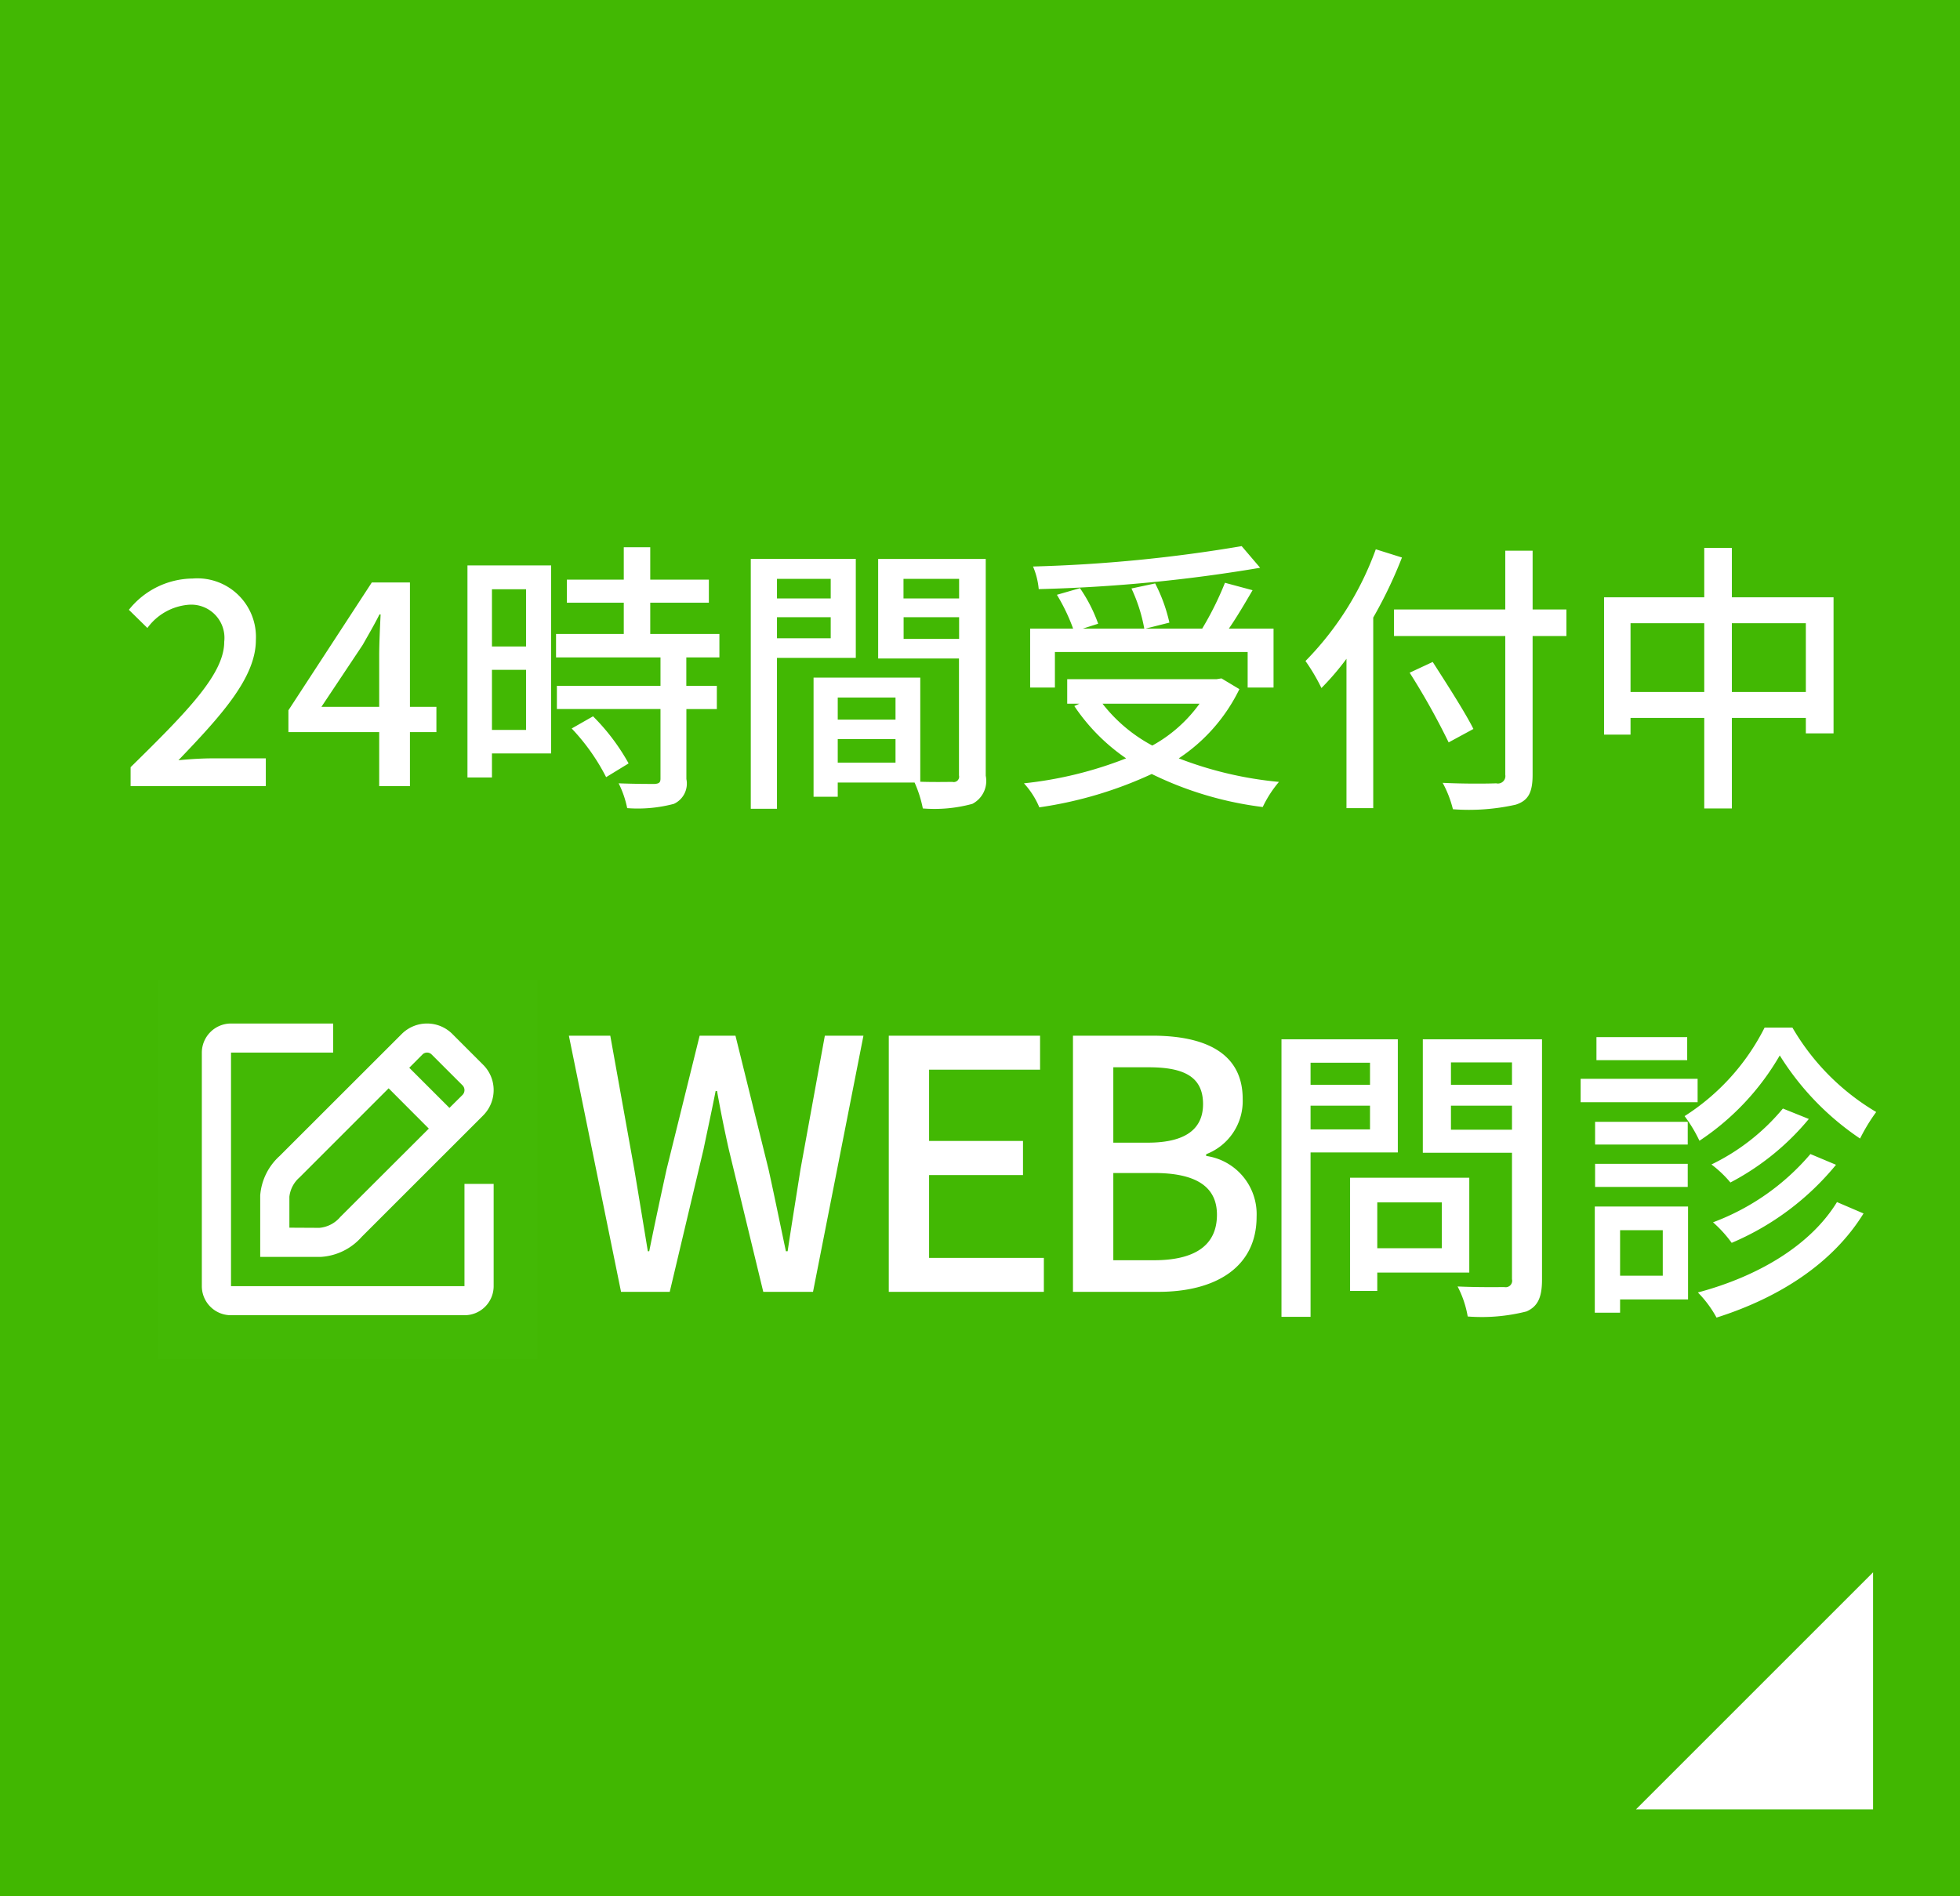 <svg id="fix_web02.svg" xmlns="http://www.w3.org/2000/svg" width="124" height="120" viewBox="0 0 124 120">
  <defs>
    <style>
      .cls-1 {
        fill: #41b701;
      }

      .cls-2, .cls-3, .cls-4 {
        fill: #fff;
      }

      .cls-2 {
        fill-rule: evenodd;
      }

      .cls-3 {
        fill-opacity: 0.01;
      }

      .cls-4 {
        opacity: 0.01;
      }
    </style>
  </defs>
  <rect id="bg" class="cls-1" width="124" height="120"/>
  <path id="arw_150_" data-name="arw_150%" class="cls-2" d="M616.5,1179.5v15h-15Z" transform="translate(-498 -1080)"/>
  <rect id="_文字範囲" data-name="※文字範囲" class="cls-3" width="124" height="100"/>
  <g id="g">
    <g id="txt_" data-name="txt ">
      <path id="WEB問診" class="cls-2" d="M537.29,1161.75h3.081l2.134-9c0.264-1.27.528-2.48,0.77-3.71h0.088c0.22,1.23.462,2.44,0.748,3.71l2.178,9h3.147l3.19-16.21h-2.442l-1.54,8.45c-0.264,1.69-.55,3.43-0.814,5.19h-0.11c-0.374-1.76-.726-3.5-1.1-5.19l-2.091-8.45h-2.266l-2.09,8.45c-0.374,1.71-.749,3.45-1.1,5.19h-0.088c-0.286-1.74-.572-3.48-0.858-5.19l-1.518-8.45H533.99Zm16.937,0h9.813v-2.15h-7.261v-5.24h5.941v-2.16h-5.941v-4.51H563.8v-2.15h-9.571v16.21Zm11.655,0h5.412c3.587,0,6.205-1.54,6.205-4.75a3.72,3.72,0,0,0-3.19-3.85v-0.11a3.6,3.6,0,0,0,2.31-3.5c0-2.92-2.4-4-5.721-4h-5.016v16.21Zm2.552-9.44v-4.77h2.244c2.289,0,3.433.64,3.433,2.33,0,1.52-1.034,2.44-3.5,2.44h-2.178Zm0,7.44v-5.52h2.574c2.575,0,3.983.81,3.983,2.64,0,1.98-1.452,2.88-3.983,2.88h-2.574Zm16.24-12.5v1.4h-3.761v-1.4h3.761Zm-3.761,4.22v-1.5h3.761v1.5h-3.761Zm5.521,1.46v-7.16h-7.361v17.56h1.84v-10.4h5.521Zm2.781,3.16v2.9h-4.081v-2.9h4.081Zm1.74,4.44v-6h-7.542v7.16h1.721v-1.16h5.821Zm-1.16-9.04v-1.52h3.861v1.52h-3.861Zm3.861-4.26v1.42h-3.861v-1.42h3.861Zm1.9-1.46h-7.541v7.18h5.641v8a0.41,0.41,0,0,1-.48.5c-0.4,0-1.7.02-2.961-.04a6.461,6.461,0,0,1,.64,1.9,11.5,11.5,0,0,0,3.721-.32c0.72-.32.98-0.9,0.98-2.02v-15.2Zm14.081-.74a14.228,14.228,0,0,1-5.061,5.6,8.981,8.981,0,0,1,.94,1.56,16.2,16.2,0,0,0,5.081-5.4,17.438,17.438,0,0,0,5.081,5.26,11.354,11.354,0,0,1,1.021-1.68,14.906,14.906,0,0,1-5.3-5.34h-1.76Zm2.9,8a14.94,14.94,0,0,1-6.162,4.32,7.9,7.9,0,0,1,1.181,1.3,17.21,17.21,0,0,0,6.6-4.94Zm-1.741-2.88a13.491,13.491,0,0,1-4.521,3.54,7.267,7.267,0,0,1,1.2,1.14,16.164,16.164,0,0,0,4.961-4.02Zm-6.021.84h-5.861v1.44h5.861v-1.44Zm-5.861,4.12h5.861v-1.46h-5.861v1.46Zm5.821-9.48H599v1.46h5.741v-1.46Zm0.66,2.64H598v1.48h7.4v-1.48Zm-2.2,9.58v2.88h-2.7v-2.88h2.7Zm1.6-1.5h-5.9v6.72h1.6v-0.84h4.3v-5.88Zm9.422-.28c-1.68,2.74-4.981,4.7-8.8,5.72a7.048,7.048,0,0,1,1.18,1.59c4-1.27,7.362-3.45,9.3-6.59Z" transform="translate(-498 -1080)"/>
      <path id="_24時間受付中_" data-name="24時間受付中 " class="cls-2" d="M506.263,1129.75h8.553v-1.76h-3.367c-0.648,0-1.494.05-2.161,0.12,2.755-2.87,4.9-5.25,4.9-7.61a3.707,3.707,0,0,0-4-3.89,5.215,5.215,0,0,0-4.034,1.98l1.171,1.15a3.586,3.586,0,0,1,2.611-1.47,2.1,2.1,0,0,1,2.25,2.34c0,2.01-2.232,4.32-5.924,7.94v1.2Zm12.072-5.02,2.611-3.92c0.378-.67.738-1.28,1.062-1.93h0.072c-0.036.72-.09,1.87-0.09,2.59v3.26h-3.655Zm3.655,5.02h1.945v-3.42h1.674v-1.6h-1.674v-7.87h-2.413l-5.276,8.09v1.38h5.744v3.42Zm9.293-12.46v3.62h-2.16v-3.62h2.16Zm-2.16,8.9v-3.8h2.16v3.8h-2.16Zm3.745-10.41h-5.294v13.42h1.549v-1.52h3.745v-11.9Zm1.3,10.32a13.116,13.116,0,0,1,2.179,3.08l1.422-.87a13.315,13.315,0,0,0-2.25-2.98Zm9.345-4.5v-1.48h-4.375v-1.98h3.709v-1.46h-3.709v-2.05h-1.675v2.05h-3.6v1.46h3.6v1.98h-4.285v1.48h6.608v1.8h-6.554v1.47h6.554v4.4c0,0.25-.09.32-0.378,0.34-0.27,0-1.261,0-2.269-.04a6.285,6.285,0,0,1,.54,1.57,8.908,8.908,0,0,0,2.953-.27,1.41,1.41,0,0,0,.792-1.57v-4.43h1.927v-1.47H541.42v-1.8h2.089Zm7.042-4.97v1.24h-3.4v-1.24h3.4Zm-3.4,3.76v-1.33h3.4v1.33h-3.4Zm4.987,1.24v-6.26h-6.644v15.81h1.657v-9.55h4.987Zm3.025-1.2v-1.37h3.511v1.37H555.16Zm3.511-3.8v1.24H555.16v-1.24h3.511ZM551,1128.26v-1.49h3.655v1.49H551Zm3.655-4.12v1.4H551v-1.4h3.655Zm5.708-8.77h-6.806v6.3h5.113v7.4a0.339,0.339,0,0,1-.414.41c-0.288,0-1.152.02-2.035-.01v-6.59H549.47v7.54H551v-0.9h4.861a7.547,7.547,0,0,1,.522,1.64,9.1,9.1,0,0,0,3.133-.29,1.635,1.635,0,0,0,.847-1.78v-13.72Zm16.192-.81a93.574,93.574,0,0,1-13.2,1.29,4.726,4.726,0,0,1,.36,1.43,97.933,97.933,0,0,0,14.008-1.35Zm-11.812,6.7h12.19v2.25h1.638v-3.73h-2.827c0.5-.72,1.027-1.62,1.5-2.43l-1.747-.47a20.049,20.049,0,0,1-1.44,2.9H570.47l1.512-.38a10.252,10.252,0,0,0-.9-2.48l-1.5.32a10.187,10.187,0,0,1,.811,2.54h-3.889l0.972-.31a9.692,9.692,0,0,0-1.152-2.25l-1.459.42a11.9,11.9,0,0,1,1.026,2.14h-2.718v3.73h1.566v-2.25Zm9.147,3.27a9.051,9.051,0,0,1-2.989,2.65,9.881,9.881,0,0,1-3.151-2.65h6.14Zm1.386-1.6-0.306.05h-9.453v1.55h0.774l-0.324.15a12.3,12.3,0,0,0,3.277,3.31,24.619,24.619,0,0,1-6.464,1.58,5.19,5.19,0,0,1,.973,1.52,25.513,25.513,0,0,0,7.112-2.11,22.106,22.106,0,0,0,7.022,2.09,7.242,7.242,0,0,1,1.026-1.59,23.6,23.6,0,0,1-6.338-1.49,11.028,11.028,0,0,0,3.836-4.38Zm9.764-8.17a19.532,19.532,0,0,1-4.448,7.07,12.084,12.084,0,0,1,1.009,1.71,16.711,16.711,0,0,0,1.584-1.85v9.45h1.693v-12.06a28.365,28.365,0,0,0,1.818-3.8Zm12.063,3.81h-2.142v-3.72h-1.729v3.72h-7.04v1.68h7.04v8.78a0.472,0.472,0,0,1-.576.54c-0.432.02-1.927,0.04-3.385-.03a6.943,6.943,0,0,1,.648,1.67,13.456,13.456,0,0,0,3.979-.29c0.757-.25,1.063-0.72,1.063-1.89v-8.78H597.1v-1.68Zm-5.887,7.56c-0.541-1.08-1.711-2.89-2.575-4.24l-1.459.68a44.836,44.836,0,0,1,2.467,4.41Zm16.35-2.34v-4.35h4.681v4.35h-4.681Zm-6.41,0v-4.35h4.664v4.35h-4.664Zm6.41-5.99v-3.13h-1.746v3.13h-6.338v8.69h1.674v-1.06h4.664v5.73h1.746v-5.73h4.681v0.98H614v-8.61h-6.428Z" transform="translate(-498 -1080)"/>
    </g>
    <g id="svg">
      <rect id="長方形_1202" data-name="長方形 1202" class="cls-4" x="10" y="62" width="24" height="24"/>
      <path id="シェイプ_1208" data-name="シェイプ 1208" class="cls-2" d="M522.587,1148.87l-5.637,5.64a1.9,1.9,0,0,0-.642,1.22v1.96l1.9,0.01a1.95,1.95,0,0,0,1.321-.69l5.6-5.59Zm1.305-1.3,2.542,2.54,0.826-.82a0.434,0.434,0,0,0,.125-0.31,0.428,0.428,0,0,0-.125-0.3l-1.942-1.94a0.409,0.409,0,0,0-.6,0Zm5.339,7.35v6.47a1.841,1.841,0,0,1-1.846,1.84h-14.77a1.841,1.841,0,0,1-1.846-1.84v-14.78a1.847,1.847,0,0,1,1.846-1.84h6.462v1.84h-6.462v14.78h14.77v-6.47h1.846Zm-4.212-10.15a2.253,2.253,0,0,1,1.607.67l1.939,1.94a2.252,2.252,0,0,1,.666,1.6,2.275,2.275,0,0,1-.666,1.61l-7.681,7.68a3.744,3.744,0,0,1-2.606,1.27h-3.816v-0.92l0-2.97a3.753,3.753,0,0,1,1.221-2.49l7.725-7.72A2.261,2.261,0,0,1,525.019,1144.77Z" transform="translate(-498 -1080)"/>
    </g>
  </g>
</svg>
